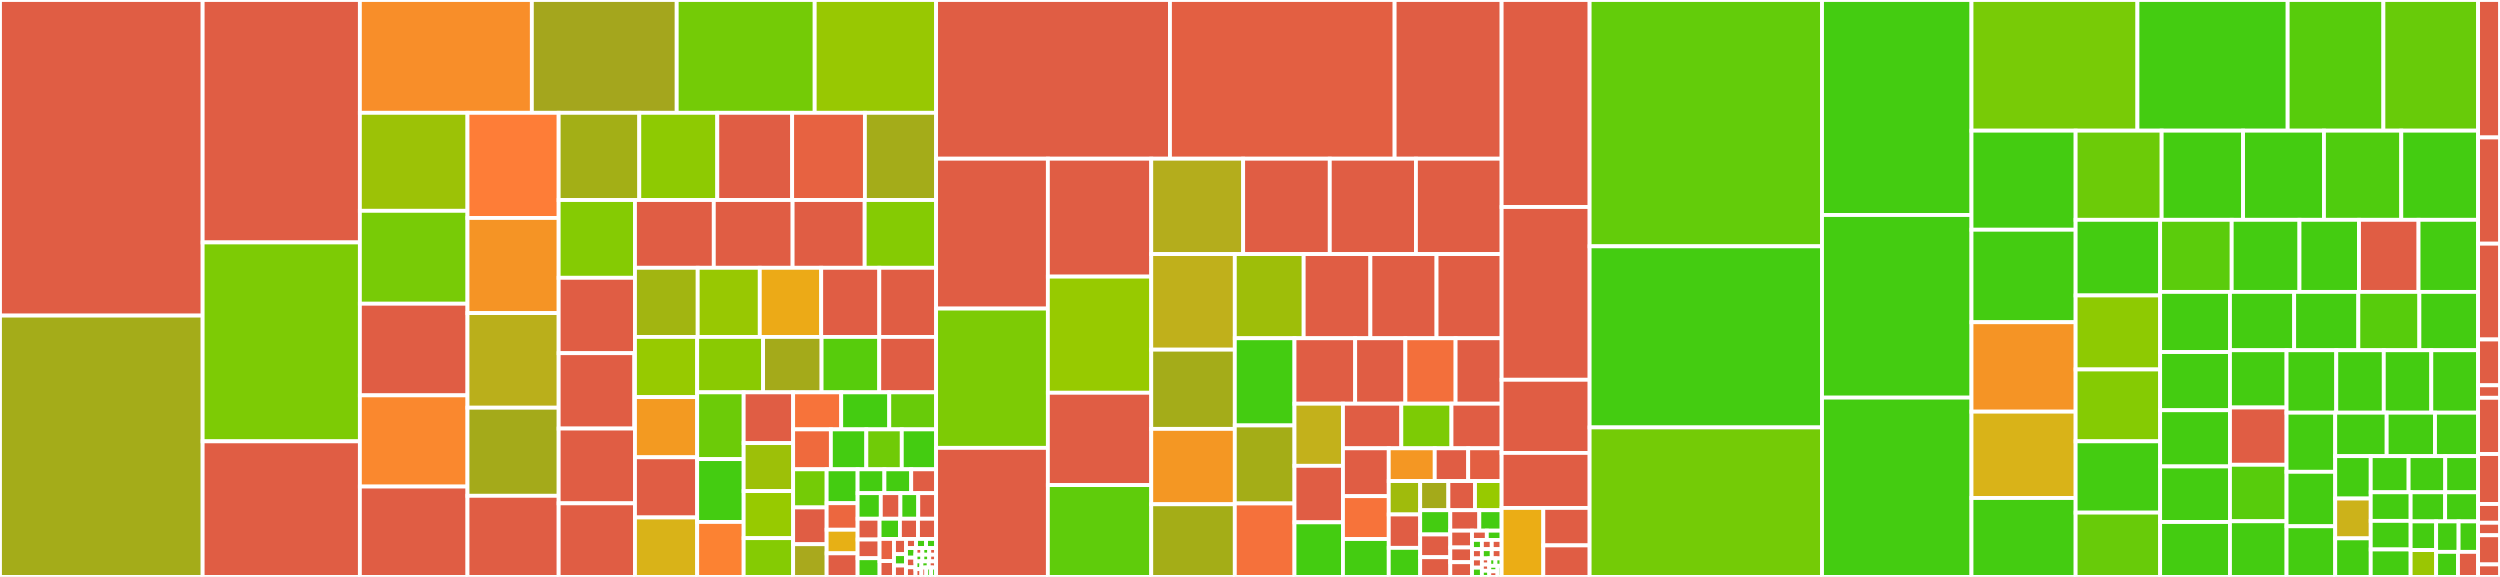 <svg baseProfile="full" width="650" height="150" viewBox="0 0 650 150" version="1.1"
xmlns="http://www.w3.org/2000/svg" xmlns:ev="http://www.w3.org/2001/xml-events"
xmlns:xlink="http://www.w3.org/1999/xlink">

<rect x="0" y="0" width="650" height="150" fill="#333333" stroke="none"/>

<style>rect.s{mask:url(#mask);}</style>
<defs>
  <pattern id="white" width="4" height="4" patternUnits="userSpaceOnUse" patternTransform="rotate(45)">
    <rect width="2" height="2" transform="translate(0,0)" fill="white"></rect>
  </pattern>
  <mask id="mask">
    <rect x="0" y="0" width="100%" height="100%" fill="url(#white)"></rect>
  </mask>
</defs>

<rect x="0" y="0" width="52.689" height="82.058" fill="#e05d44" stroke="white" stroke-width="1" class=" tooltipped" data-content="src/base/QXmppStun.cpp"><title>src/base/QXmppStun.cpp</title></rect>
<rect x="0" y="82.058" width="52.689" height="67.942" fill="#a4ac19" stroke="white" stroke-width="1" class=" tooltipped" data-content="src/base/QXmppJingleData.cpp"><title>src/base/QXmppJingleData.cpp</title></rect>
<rect x="52.689" y="0" width="40.88" height="63.035" fill="#e05d44" stroke="white" stroke-width="1" class=" tooltipped" data-content="src/base/QXmppSasl.cpp"><title>src/base/QXmppSasl.cpp</title></rect>
<rect x="52.689" y="63.035" width="40.88" height="51.711" fill="#7dcb05" stroke="white" stroke-width="1" class=" tooltipped" data-content="src/base/QXmppMessage.cpp"><title>src/base/QXmppMessage.cpp</title></rect>
<rect x="52.689" y="114.746" width="40.88" height="35.254" fill="#e05d44" stroke="white" stroke-width="1" class=" tooltipped" data-content="src/base/QXmppPubSubNodeConfig.cpp"><title>src/base/QXmppPubSubNodeConfig.cpp</title></rect>
<rect x="93.568" y="0" width="44.713" height="29.333" fill="#f88e29" stroke="white" stroke-width="1" class=" tooltipped" data-content="src/base/QXmppVCardIq.cpp"><title>src/base/QXmppVCardIq.cpp</title></rect>
<rect x="138.282" y="0" width="37.665" height="29.333" fill="#a4a61d" stroke="white" stroke-width="1" class=" tooltipped" data-content="src/base/QXmppStanza.cpp"><title>src/base/QXmppStanza.cpp</title></rect>
<rect x="175.946" y="0" width="35.876" height="29.333" fill="#74cb06" stroke="white" stroke-width="1" class=" tooltipped" data-content="src/base/QXmppMixItems.cpp"><title>src/base/QXmppMixItems.cpp</title></rect>
<rect x="211.822" y="0" width="31.562" height="29.333" fill="#98c802" stroke="white" stroke-width="1" class=" tooltipped" data-content="src/base/QXmppDataForm.cpp"><title>src/base/QXmppDataForm.cpp</title></rect>
<rect x="93.568" y="29.333" width="27.979" height="25.479" fill="#9cc206" stroke="white" stroke-width="1" class=" tooltipped" data-content="src/base/QXmppPresence.cpp"><title>src/base/QXmppPresence.cpp</title></rect>
<rect x="93.568" y="54.812" width="27.979" height="24.156" fill="#78cb06" stroke="white" stroke-width="1" class=" tooltipped" data-content="src/base/QXmppMixIq.cpp"><title>src/base/QXmppMixIq.cpp</title></rect>
<rect x="93.568" y="78.967" width="27.979" height="23.825" fill="#e05d44" stroke="white" stroke-width="1" class=" tooltipped" data-content="src/base/QXmppHashing.cpp"><title>src/base/QXmppHashing.cpp</title></rect>
<rect x="93.568" y="102.792" width="27.979" height="23.714" fill="#fa882e" stroke="white" stroke-width="1" class=" tooltipped" data-content="src/base/QXmppPubSubIq.cpp"><title>src/base/QXmppPubSubIq.cpp</title></rect>
<rect x="93.568" y="126.506" width="27.979" height="23.494" fill="#e05d44" stroke="white" stroke-width="1" class=" tooltipped" data-content="src/base/QXmppArchiveIq.cpp"><title>src/base/QXmppArchiveIq.cpp</title></rect>
<rect x="121.547" y="29.333" width="23.708" height="27.336" fill="#fe7d37" stroke="white" stroke-width="1" class=" tooltipped" data-content="src/base/QXmppRpcIq.cpp"><title>src/base/QXmppRpcIq.cpp</title></rect>
<rect x="121.547" y="56.668" width="23.708" height="24.732" fill="#f59425" stroke="white" stroke-width="1" class=" tooltipped" data-content="src/base/QXmppUtils.cpp"><title>src/base/QXmppUtils.cpp</title></rect>
<rect x="121.547" y="81.401" width="23.708" height="24.602" fill="#baaf1b" stroke="white" stroke-width="1" class=" tooltipped" data-content="src/base/QXmppDiscoveryIq.cpp"><title>src/base/QXmppDiscoveryIq.cpp</title></rect>
<rect x="121.547" y="106.003" width="23.708" height="22.91" fill="#a4aa1a" stroke="white" stroke-width="1" class=" tooltipped" data-content="src/base/QXmppUri.cpp"><title>src/base/QXmppUri.cpp</title></rect>
<rect x="121.547" y="128.912" width="23.708" height="21.088" fill="#e05d44" stroke="white" stroke-width="1" class=" tooltipped" data-content="src/base/QXmppStreamManagement.cpp"><title>src/base/QXmppStreamManagement.cpp</title></rect>
<rect x="145.255" y="29.333" width="20.96" height="22.674" fill="#a3af16" stroke="white" stroke-width="1" class=" tooltipped" data-content="src/base/QXmppSocks.cpp"><title>src/base/QXmppSocks.cpp</title></rect>
<rect x="166.215" y="29.333" width="20.279" height="22.674" fill="#8eca02" stroke="white" stroke-width="1" class=" tooltipped" data-content="src/base/QXmppRosterIq.cpp"><title>src/base/QXmppRosterIq.cpp</title></rect>
<rect x="186.494" y="29.333" width="19.463" height="22.674" fill="#e05d44" stroke="white" stroke-width="1" class=" tooltipped" data-content="src/base/QXmppPubSubSubscribeOptions.cpp"><title>src/base/QXmppPubSubSubscribeOptions.cpp</title></rect>
<rect x="205.957" y="29.333" width="18.918" height="22.674" fill="#e76241" stroke="white" stroke-width="1" class=" tooltipped" data-content="src/base/QXmppExternalServiceDiscoveryIq.cpp"><title>src/base/QXmppExternalServiceDiscoveryIq.cpp</title></rect>
<rect x="224.875" y="29.333" width="18.51" height="22.674" fill="#a4ac19" stroke="white" stroke-width="1" class=" tooltipped" data-content="src/base/QXmppPubSubEvent.cpp"><title>src/base/QXmppPubSubEvent.cpp</title></rect>
<rect x="145.255" y="52.007" width="19.84" height="20.221" fill="#85cb03" stroke="white" stroke-width="1" class=" tooltipped" data-content="src/base/QXmppStreamFeatures.cpp"><title>src/base/QXmppStreamFeatures.cpp</title></rect>
<rect x="145.255" y="72.228" width="19.84" height="19.599" fill="#e05d44" stroke="white" stroke-width="1" class=" tooltipped" data-content="src/base/Stream.cpp"><title>src/base/Stream.cpp</title></rect>
<rect x="145.255" y="91.826" width="19.683" height="19.599" fill="#e05d44" stroke="white" stroke-width="1" class=" tooltipped" data-content="src/base/compat/removed_api.cpp"><title>src/base/compat/removed_api.cpp</title></rect>
<rect x="164.937" y="91.826" width="0.157" height="19.599" fill="#4c1" stroke="white" stroke-width="1" class=" tooltipped" data-content="src/base/compat/QXmppStartTlsPacket.h"><title>src/base/compat/QXmppStartTlsPacket.h</title></rect>
<rect x="145.255" y="111.425" width="19.84" height="19.443" fill="#e05d44" stroke="white" stroke-width="1" class=" tooltipped" data-content="src/base/QXmppMucIq.cpp"><title>src/base/QXmppMucIq.cpp</title></rect>
<rect x="145.255" y="130.868" width="19.84" height="19.132" fill="#e05d44" stroke="white" stroke-width="1" class=" tooltipped" data-content="src/base/QXmppPubSubMetadata.cpp"><title>src/base/QXmppPubSubMetadata.cpp</title></rect>
<rect x="165.095" y="52.007" width="20.492" height="17.62" fill="#e05d44" stroke="white" stroke-width="1" class=" tooltipped" data-content="src/base/QXmppElement.cpp"><title>src/base/QXmppElement.cpp</title></rect>
<rect x="185.587" y="52.007" width="20.492" height="17.62" fill="#e05d44" stroke="white" stroke-width="1" class=" tooltipped" data-content="src/base/QXmppFileShare.cpp"><title>src/base/QXmppFileShare.cpp</title></rect>
<rect x="206.079" y="52.007" width="18.741" height="17.62" fill="#e05d44" stroke="white" stroke-width="1" class=" tooltipped" data-content="src/base/QXmppFileMetadata.cpp"><title>src/base/QXmppFileMetadata.cpp</title></rect>
<rect x="224.819" y="52.007" width="18.565" height="17.62" fill="#85cb03" stroke="white" stroke-width="1" class=" tooltipped" data-content="src/base/QXmppRegisterIq.cpp"><title>src/base/QXmppRegisterIq.cpp</title></rect>
<rect x="165.095" y="69.627" width="16.31" height="17.975" fill="#a2b511" stroke="white" stroke-width="1" class=" tooltipped" data-content="src/base/QXmppPubSubSubscription.cpp"><title>src/base/QXmppPubSubSubscription.cpp</title></rect>
<rect x="181.405" y="69.627" width="16.139" height="17.975" fill="#98c802" stroke="white" stroke-width="1" class=" tooltipped" data-content="src/base/QXmppHttpUploadIq.cpp"><title>src/base/QXmppHttpUploadIq.cpp</title></rect>
<rect x="197.544" y="69.627" width="15.967" height="17.975" fill="#ecaa17" stroke="white" stroke-width="1" class=" tooltipped" data-content="src/base/QXmppResultSet.cpp"><title>src/base/QXmppResultSet.cpp</title></rect>
<rect x="213.511" y="69.627" width="15.109" height="17.975" fill="#e05d44" stroke="white" stroke-width="1" class=" tooltipped" data-content="src/base/QXmppLogger.cpp"><title>src/base/QXmppLogger.cpp</title></rect>
<rect x="228.62" y="69.627" width="14.765" height="17.975" fill="#e05d44" stroke="white" stroke-width="1" class=" tooltipped" data-content="src/base/QXmppHash.cpp"><title>src/base/QXmppHash.cpp</title></rect>
<rect x="165.095" y="87.601" width="16.172" height="15.647" fill="#97ca00" stroke="white" stroke-width="1" class=" tooltipped" data-content="src/base/QXmppUserTuneItem.cpp"><title>src/base/QXmppUserTuneItem.cpp</title></rect>
<rect x="165.095" y="103.249" width="16.172" height="15.647" fill="#f39a21" stroke="white" stroke-width="1" class=" tooltipped" data-content="src/base/QXmppEncryptedFileSource.cpp"><title>src/base/QXmppEncryptedFileSource.cpp</title></rect>
<rect x="165.095" y="118.896" width="16.172" height="15.647" fill="#e05d44" stroke="white" stroke-width="1" class=" tooltipped" data-content="src/base/QXmppMamIq.cpp"><title>src/base/QXmppMamIq.cpp</title></rect>
<rect x="165.095" y="134.543" width="16.172" height="15.457" fill="#d9b318" stroke="white" stroke-width="1" class=" tooltipped" data-content="src/base/QXmppByteStreamIq.cpp"><title>src/base/QXmppByteStreamIq.cpp</title></rect>
<rect x="181.267" y="87.601" width="17.136" height="14.407" fill="#8aca02" stroke="white" stroke-width="1" class=" tooltipped" data-content="src/base/QXmppTrustMessages.cpp"><title>src/base/QXmppTrustMessages.cpp</title></rect>
<rect x="198.403" y="87.601" width="15.208" height="14.407" fill="#a4aa1a" stroke="white" stroke-width="1" class=" tooltipped" data-content="src/base/QXmppGeolocItem.cpp"><title>src/base/QXmppGeolocItem.cpp</title></rect>
<rect x="213.611" y="87.601" width="14.994" height="14.407" fill="#57cc0c" stroke="white" stroke-width="1" class=" tooltipped" data-content="src/base/QXmppBitsOfBinaryContentId.cpp"><title>src/base/QXmppBitsOfBinaryContentId.cpp</title></rect>
<rect x="228.605" y="87.601" width="14.78" height="14.407" fill="#e05d44" stroke="white" stroke-width="1" class=" tooltipped" data-content="src/base/QXmppBookmarkSet.cpp"><title>src/base/QXmppBookmarkSet.cpp</title></rect>
<rect x="181.267" y="102.009" width="12.089" height="17.359" fill="#6ccb08" stroke="white" stroke-width="1" class=" tooltipped" data-content="src/base/QXmppBitsOfBinaryData.cpp"><title>src/base/QXmppBitsOfBinaryData.cpp</title></rect>
<rect x="181.267" y="119.367" width="12.089" height="16.337" fill="#4c1" stroke="white" stroke-width="1" class=" tooltipped" data-content="src/base/QXmppIbbIq.cpp"><title>src/base/QXmppIbbIq.cpp</title></rect>
<rect x="181.267" y="135.705" width="12.089" height="14.295" fill="#fc8232" stroke="white" stroke-width="1" class=" tooltipped" data-content="src/base/QXmppPubSubSubAuthorization.cpp"><title>src/base/QXmppPubSubSubAuthorization.cpp</title></rect>
<rect x="193.356" y="102.009" width="12.861" height="13.198" fill="#e05d44" stroke="white" stroke-width="1" class=" tooltipped" data-content="src/base/QXmppThumbnail.cpp"><title>src/base/QXmppThumbnail.cpp</title></rect>
<rect x="193.356" y="115.206" width="12.861" height="12.478" fill="#9dc008" stroke="white" stroke-width="1" class=" tooltipped" data-content="src/base/QXmppPushEnableIq.cpp"><title>src/base/QXmppPushEnableIq.cpp</title></rect>
<rect x="193.356" y="127.684" width="12.861" height="12.238" fill="#97ca00" stroke="white" stroke-width="1" class=" tooltipped" data-content="src/base/QXmppStreamInitiationIq.cpp"><title>src/base/QXmppStreamInitiationIq.cpp</title></rect>
<rect x="193.356" y="139.922" width="12.861" height="10.078" fill="#85cb03" stroke="white" stroke-width="1" class=" tooltipped" data-content="src/base/QXmppPubSubAffiliation.cpp"><title>src/base/QXmppPubSubAffiliation.cpp</title></rect>
<rect x="206.217" y="102.009" width="12.496" height="9.631" fill="#f7733a" stroke="white" stroke-width="1" class=" tooltipped" data-content="src/base/QXmppNonSASLAuth.cpp"><title>src/base/QXmppNonSASLAuth.cpp</title></rect>
<rect x="218.713" y="102.009" width="12.496" height="9.631" fill="#4c1" stroke="white" stroke-width="1" class=" tooltipped" data-content="src/base/QXmppMixInvitation.cpp"><title>src/base/QXmppMixInvitation.cpp</title></rect>
<rect x="231.209" y="102.009" width="12.176" height="9.631" fill="#68cb09" stroke="white" stroke-width="1" class=" tooltipped" data-content="src/base/QXmppIq.cpp"><title>src/base/QXmppIq.cpp</title></rect>
<rect x="206.217" y="111.64" width="9.812" height="10.379" fill="#ef6a3d" stroke="white" stroke-width="1" class=" tooltipped" data-content="src/base/QXmppDataFormBase.cpp"><title>src/base/QXmppDataFormBase.cpp</title></rect>
<rect x="216.029" y="111.64" width="9.218" height="10.379" fill="#4c1" stroke="white" stroke-width="1" class=" tooltipped" data-content="src/base/QXmppVersionIq.cpp"><title>src/base/QXmppVersionIq.cpp</title></rect>
<rect x="225.247" y="111.64" width="9.218" height="10.379" fill="#70cb07" stroke="white" stroke-width="1" class=" tooltipped" data-content="src/base/QXmppPubSubBaseItem.cpp"><title>src/base/QXmppPubSubBaseItem.cpp</title></rect>
<rect x="234.465" y="111.64" width="8.92" height="10.379" fill="#4c1" stroke="white" stroke-width="1" class=" tooltipped" data-content="src/base/QXmppTask.cpp"><title>src/base/QXmppTask.cpp</title></rect>
<rect x="206.217" y="122.019" width="8.713" height="9.917" fill="#74cb06" stroke="white" stroke-width="1" class=" tooltipped" data-content="src/base/QXmppMessageReaction.cpp"><title>src/base/QXmppMessageReaction.cpp</title></rect>
<rect x="206.217" y="131.936" width="8.713" height="9.563" fill="#e05d44" stroke="white" stroke-width="1" class=" tooltipped" data-content="src/base/QXmppBindIq.cpp"><title>src/base/QXmppBindIq.cpp</title></rect>
<rect x="206.217" y="141.499" width="8.713" height="8.501" fill="#a9a91d" stroke="white" stroke-width="1" class=" tooltipped" data-content="src/base/QXmppOutOfBandUrl.cpp"><title>src/base/QXmppOutOfBandUrl.cpp</title></rect>
<rect x="214.93" y="122.019" width="8.051" height="8.816" fill="#4c1" stroke="white" stroke-width="1" class=" tooltipped" data-content="src/base/QXmppEntityTimeIq.cpp"><title>src/base/QXmppEntityTimeIq.cpp</title></rect>
<rect x="214.93" y="130.835" width="8.051" height="6.899" fill="#ec673f" stroke="white" stroke-width="1" class=" tooltipped" data-content="src/base/QXmppHttpFileSource.cpp"><title>src/base/QXmppHttpFileSource.cpp</title></rect>
<rect x="214.93" y="137.734" width="8.051" height="6.133" fill="#e7b015" stroke="white" stroke-width="1" class=" tooltipped" data-content="src/base/QXmppPubSubEvent.h"><title>src/base/QXmppPubSubEvent.h</title></rect>
<rect x="214.93" y="143.867" width="8.051" height="6.133" fill="#e05d44" stroke="white" stroke-width="1" class=" tooltipped" data-content="src/base/QXmppError.cpp"><title>src/base/QXmppError.cpp</title></rect>
<rect x="222.981" y="122.019" width="6.967" height="6.201" fill="#4c1" stroke="white" stroke-width="1" class=" tooltipped" data-content="src/base/QXmppPacket.cpp"><title>src/base/QXmppPacket.cpp</title></rect>
<rect x="229.948" y="122.019" width="6.967" height="6.201" fill="#4c1" stroke="white" stroke-width="1" class=" tooltipped" data-content="src/base/QXmppPubSubIq_p.h"><title>src/base/QXmppPubSubIq_p.h</title></rect>
<rect x="236.915" y="122.019" width="6.469" height="6.201" fill="#e05d44" stroke="white" stroke-width="1" class=" tooltipped" data-content="src/base/QXmppDataFormBase.h"><title>src/base/QXmppDataFormBase.h</title></rect>
<rect x="222.981" y="128.22" width="6.028" height="6.655" fill="#4c1" stroke="white" stroke-width="1" class=" tooltipped" data-content="src/base/QXmppColorGeneration.cpp"><title>src/base/QXmppColorGeneration.cpp</title></rect>
<rect x="229.01" y="128.22" width="5.101" height="6.655" fill="#e05d44" stroke="white" stroke-width="1" class=" tooltipped" data-content="src/base/QXmppUtils_p.h"><title>src/base/QXmppUtils_p.h</title></rect>
<rect x="234.11" y="128.22" width="4.637" height="6.655" fill="#4c1" stroke="white" stroke-width="1" class=" tooltipped" data-content="src/base/QXmppBitsOfBinaryIq.cpp"><title>src/base/QXmppBitsOfBinaryIq.cpp</title></rect>
<rect x="238.748" y="128.22" width="4.637" height="6.655" fill="#e05d44" stroke="white" stroke-width="1" class=" tooltipped" data-content="src/base/QXmppSasl_p.h"><title>src/base/QXmppSasl_p.h</title></rect>
<rect x="222.981" y="134.875" width="5.713" height="5.402" fill="#e05d44" stroke="white" stroke-width="1" class=" tooltipped" data-content="src/base/QXmppLogger.h"><title>src/base/QXmppLogger.h</title></rect>
<rect x="222.981" y="140.277" width="5.713" height="4.862" fill="#e05d44" stroke="white" stroke-width="1" class=" tooltipped" data-content="src/base/QXmppFutureUtils_p.h"><title>src/base/QXmppFutureUtils_p.h</title></rect>
<rect x="222.981" y="145.138" width="5.713" height="4.862" fill="#4c1" stroke="white" stroke-width="1" class=" tooltipped" data-content="src/base/QXmppPromise.h"><title>src/base/QXmppPromise.h</title></rect>
<rect x="228.694" y="134.875" width="5.289" height="5.252" fill="#4c1" stroke="white" stroke-width="1" class=" tooltipped" data-content="src/base/QXmppGlobal.cpp"><title>src/base/QXmppGlobal.cpp</title></rect>
<rect x="233.983" y="134.875" width="4.701" height="5.252" fill="#e05d44" stroke="white" stroke-width="1" class=" tooltipped" data-content="src/base/QXmppPingIq.cpp"><title>src/base/QXmppPingIq.cpp</title></rect>
<rect x="238.684" y="134.875" width="4.701" height="5.252" fill="#e05d44" stroke="white" stroke-width="1" class=" tooltipped" data-content="src/base/StringLiterals.h"><title>src/base/StringLiterals.h</title></rect>
<rect x="228.694" y="140.127" width="3.751" height="5.759" fill="#e76241" stroke="white" stroke-width="1" class=" tooltipped" data-content="src/base/QXmppPubSubBaseItem.h"><title>src/base/QXmppPubSubBaseItem.h</title></rect>
<rect x="228.694" y="145.886" width="3.751" height="4.114" fill="#e05d44" stroke="white" stroke-width="1" class=" tooltipped" data-content="src/base/Algorithms.h"><title>src/base/Algorithms.h</title></rect>
<rect x="232.445" y="140.127" width="3.126" height="3.949" fill="#e05d44" stroke="white" stroke-width="1" class=" tooltipped" data-content="src/base/QXmppHashing_p.h"><title>src/base/QXmppHashing_p.h</title></rect>
<rect x="232.445" y="144.076" width="3.126" height="2.962" fill="#4c1" stroke="white" stroke-width="1" class=" tooltipped" data-content="src/base/QXmppJingleData.h"><title>src/base/QXmppJingleData.h</title></rect>
<rect x="232.445" y="147.038" width="3.126" height="2.962" fill="#e05d44" stroke="white" stroke-width="1" class=" tooltipped" data-content="src/base/QXmppNonza.h"><title>src/base/QXmppNonza.h</title></rect>
<rect x="235.571" y="140.127" width="2.605" height="2.37" fill="#e05d44" stroke="white" stroke-width="1" class=" tooltipped" data-content="src/base/QXmppGlobal.h"><title>src/base/QXmppGlobal.h</title></rect>
<rect x="238.175" y="140.127" width="2.605" height="2.37" fill="#4c1" stroke="white" stroke-width="1" class=" tooltipped" data-content="src/base/QXmppPubSubSubscription.h"><title>src/base/QXmppPubSubSubscription.h</title></rect>
<rect x="240.78" y="140.127" width="2.605" height="2.37" fill="#4c1" stroke="white" stroke-width="1" class=" tooltipped" data-content="src/base/QXmppStanza.h"><title>src/base/QXmppStanza.h</title></rect>
<rect x="235.571" y="142.496" width="2.468" height="2.501" fill="#4c1" stroke="white" stroke-width="1" class=" tooltipped" data-content="src/base/QXmppTask.h"><title>src/base/QXmppTask.h</title></rect>
<rect x="235.571" y="144.998" width="2.468" height="2.501" fill="#e05d44" stroke="white" stroke-width="1" class=" tooltipped" data-content="src/base/QXmppError.h"><title>src/base/QXmppError.h</title></rect>
<rect x="235.571" y="147.499" width="2.468" height="2.501" fill="#e05d44" stroke="white" stroke-width="1" class=" tooltipped" data-content="src/base/QXmppUri.h"><title>src/base/QXmppUri.h</title></rect>
<rect x="238.038" y="142.496" width="1.782" height="1.732" fill="#e05d44" stroke="white" stroke-width="1" class=" tooltipped" data-content="src/base/QXmppMixParticipantItem.h"><title>src/base/QXmppMixParticipantItem.h</title></rect>
<rect x="239.82" y="142.496" width="1.782" height="1.732" fill="#4c1" stroke="white" stroke-width="1" class=" tooltipped" data-content="src/base/QXmppGeolocItem.h"><title>src/base/QXmppGeolocItem.h</title></rect>
<rect x="241.603" y="142.496" width="1.782" height="1.732" fill="#e05d44" stroke="white" stroke-width="1" class=" tooltipped" data-content="src/base/QXmppRpcIq.h"><title>src/base/QXmppRpcIq.h</title></rect>
<rect x="238.038" y="144.228" width="1.782" height="1.732" fill="#4c1" stroke="white" stroke-width="1" class=" tooltipped" data-content="src/base/QXmppMixIq.h"><title>src/base/QXmppMixIq.h</title></rect>
<rect x="239.82" y="144.228" width="1.782" height="1.732" fill="#4c1" stroke="white" stroke-width="1" class=" tooltipped" data-content="src/base/QXmppPubSubAffiliation.h"><title>src/base/QXmppPubSubAffiliation.h</title></rect>
<rect x="241.603" y="144.228" width="1.782" height="1.732" fill="#e05d44" stroke="white" stroke-width="1" class=" tooltipped" data-content="src/base/QXmppMixConfigItem.h"><title>src/base/QXmppMixConfigItem.h</title></rect>
<rect x="238.038" y="145.96" width="1.528" height="2.02" fill="#4c1" stroke="white" stroke-width="1" class=" tooltipped" data-content="src/base/QXmppUserTuneItem.h"><title>src/base/QXmppUserTuneItem.h</title></rect>
<rect x="238.038" y="147.98" width="1.528" height="2.02" fill="#e05d44" stroke="white" stroke-width="1" class=" tooltipped" data-content="src/base/QXmppBookmarkSet.h"><title>src/base/QXmppBookmarkSet.h</title></rect>
<rect x="239.566" y="145.96" width="1.909" height="1.616" fill="#4c1" stroke="white" stroke-width="1" class=" tooltipped" data-content="src/base/QXmppPubSubSubscribeOptions.h"><title>src/base/QXmppPubSubSubscribeOptions.h</title></rect>
<rect x="241.475" y="145.96" width="1.909" height="1.616" fill="#e05d44" stroke="white" stroke-width="1" class=" tooltipped" data-content="src/base/QXmppDataForm.h"><title>src/base/QXmppDataForm.h</title></rect>
<rect x="239.566" y="147.576" width="1.273" height="2.424" fill="#e05d44" stroke="white" stroke-width="1" class=" tooltipped" data-content="src/base/QXmppMixInfoItem.h"><title>src/base/QXmppMixInfoItem.h</title></rect>
<rect x="240.839" y="147.576" width="1.273" height="2.424" fill="#4c1" stroke="white" stroke-width="1" class=" tooltipped" data-content="src/base/QXmppIq.h"><title>src/base/QXmppIq.h</title></rect>
<rect x="242.112" y="147.576" width="1.273" height="2.424" fill="#4c1" stroke="white" stroke-width="1" class=" tooltipped" data-content="src/base/QXmppStun.h"><title>src/base/QXmppStun.h</title></rect>
<rect x="243.385" y="0" width="60.805" height="41.262" fill="#e05d44" stroke="white" stroke-width="1" class=" tooltipped" data-content="src/client/QXmppOutgoingClient.cpp"><title>src/client/QXmppOutgoingClient.cpp</title></rect>
<rect x="304.19" y="0" width="58.412" height="41.262" fill="#e35f42" stroke="white" stroke-width="1" class=" tooltipped" data-content="src/client/QXmppTransferManager.cpp"><title>src/client/QXmppTransferManager.cpp</title></rect>
<rect x="362.602" y="0" width="27.822" height="41.262" fill="#e05d44" stroke="white" stroke-width="1" class=" tooltipped" data-content="src/client/QXmppClient.cpp"><title>src/client/QXmppClient.cpp</title></rect>
<rect x="243.385" y="41.262" width="29.062" height="38.972" fill="#e05d44" stroke="white" stroke-width="1" class=" tooltipped" data-content="src/client/QXmppCall.cpp"><title>src/client/QXmppCall.cpp</title></rect>
<rect x="243.385" y="80.234" width="29.062" height="36.211" fill="#7dcb05" stroke="white" stroke-width="1" class=" tooltipped" data-content="src/client/QXmppMixManager.cpp"><title>src/client/QXmppMixManager.cpp</title></rect>
<rect x="243.385" y="116.444" width="29.062" height="33.556" fill="#e05d44" stroke="white" stroke-width="1" class=" tooltipped" data-content="src/client/QXmppMucManager.cpp"><title>src/client/QXmppMucManager.cpp</title></rect>
<rect x="272.446" y="41.262" width="26.876" height="30.658" fill="#e05d44" stroke="white" stroke-width="1" class=" tooltipped" data-content="src/client/QXmppRosterManager.cpp"><title>src/client/QXmppRosterManager.cpp</title></rect>
<rect x="272.446" y="71.92" width="26.876" height="30.199" fill="#97ca00" stroke="white" stroke-width="1" class=" tooltipped" data-content="src/client/QXmppPubSubManager.cpp"><title>src/client/QXmppPubSubManager.cpp</title></rect>
<rect x="272.446" y="102.119" width="26.876" height="23.998" fill="#e05d44" stroke="white" stroke-width="1" class=" tooltipped" data-content="src/client/QXmppFileSharingManager.cpp"><title>src/client/QXmppFileSharingManager.cpp</title></rect>
<rect x="272.446" y="126.117" width="26.876" height="23.883" fill="#5fcc0b" stroke="white" stroke-width="1" class=" tooltipped" data-content="src/client/QXmppAtmManager.cpp"><title>src/client/QXmppAtmManager.cpp</title></rect>
<rect x="299.323" y="41.262" width="23.895" height="24.796" fill="#b4ad1c" stroke="white" stroke-width="1" class=" tooltipped" data-content="src/client/QXmppJingleMessageInitiationManager.cpp"><title>src/client/QXmppJingleMessageInitiationManager.cpp</title></rect>
<rect x="323.218" y="41.262" width="22.526" height="24.796" fill="#e05d44" stroke="white" stroke-width="1" class=" tooltipped" data-content="src/client/QXmppSaslManager.cpp"><title>src/client/QXmppSaslManager.cpp</title></rect>
<rect x="345.744" y="41.262" width="22.402" height="24.796" fill="#e05d44" stroke="white" stroke-width="1" class=" tooltipped" data-content="src/client/QXmppCallStream.cpp"><title>src/client/QXmppCallStream.cpp</title></rect>
<rect x="368.146" y="41.262" width="22.277" height="24.796" fill="#e05d44" stroke="white" stroke-width="1" class=" tooltipped" data-content="src/client/QXmppConfiguration.cpp"><title>src/client/QXmppConfiguration.cpp</title></rect>
<rect x="299.323" y="66.058" width="21.728" height="24.856" fill="#c0b01b" stroke="white" stroke-width="1" class=" tooltipped" data-content="src/client/QXmppBlockingManager.cpp"><title>src/client/QXmppBlockingManager.cpp</title></rect>
<rect x="299.323" y="90.914" width="21.728" height="20.595" fill="#a4ac19" stroke="white" stroke-width="1" class=" tooltipped" data-content="src/client/QXmppRegistrationManager.cpp"><title>src/client/QXmppRegistrationManager.cpp</title></rect>
<rect x="299.323" y="111.509" width="21.728" height="19.601" fill="#f49723" stroke="white" stroke-width="1" class=" tooltipped" data-content="src/client/QXmppMamManager.cpp"><title>src/client/QXmppMamManager.cpp</title></rect>
<rect x="299.323" y="131.11" width="21.728" height="18.89" fill="#a4ad17" stroke="white" stroke-width="1" class=" tooltipped" data-content="src/client/QXmppCallInviteManager.cpp"><title>src/client/QXmppCallInviteManager.cpp</title></rect>
<rect x="321.05" y="66.058" width="17.907" height="21.886" fill="#9ebe09" stroke="white" stroke-width="1" class=" tooltipped" data-content="src/client/QXmppAccountMigrationManager.cpp"><title>src/client/QXmppAccountMigrationManager.cpp</title></rect>
<rect x="338.958" y="66.058" width="17.343" height="21.886" fill="#e05d44" stroke="white" stroke-width="1" class=" tooltipped" data-content="src/client/QXmppCallManager.cpp"><title>src/client/QXmppCallManager.cpp</title></rect>
<rect x="356.301" y="66.058" width="17.202" height="21.886" fill="#e05d44" stroke="white" stroke-width="1" class=" tooltipped" data-content="src/client/QXmppHttpUploadManager.cpp"><title>src/client/QXmppHttpUploadManager.cpp</title></rect>
<rect x="373.503" y="66.058" width="16.92" height="21.886" fill="#e05d44" stroke="white" stroke-width="1" class=" tooltipped" data-content="src/client/QXmppDiscoveryManager.cpp"><title>src/client/QXmppDiscoveryManager.cpp</title></rect>
<rect x="321.05" y="87.945" width="15.516" height="22.674" fill="#4c1" stroke="white" stroke-width="1" class=" tooltipped" data-content="src/client/QXmppTrustMemoryStorage.cpp"><title>src/client/QXmppTrustMemoryStorage.cpp</title></rect>
<rect x="321.05" y="110.619" width="15.516" height="20.287" fill="#a4ad17" stroke="white" stroke-width="1" class=" tooltipped" data-content="src/client/QXmppUploadRequestManager.cpp"><title>src/client/QXmppUploadRequestManager.cpp</title></rect>
<rect x="321.05" y="130.906" width="15.516" height="19.094" fill="#f5713b" stroke="white" stroke-width="1" class=" tooltipped" data-content="src/client/QXmppMovedManager.cpp"><title>src/client/QXmppMovedManager.cpp</title></rect>
<rect x="336.566" y="87.945" width="15.777" height="17.018" fill="#e05d44" stroke="white" stroke-width="1" class=" tooltipped" data-content="src/client/QXmppRpcManager.cpp"><title>src/client/QXmppRpcManager.cpp</title></rect>
<rect x="352.343" y="87.945" width="13.056" height="17.018" fill="#e05d44" stroke="white" stroke-width="1" class=" tooltipped" data-content="src/client/QXmppHttpFileSharingProvider.cpp"><title>src/client/QXmppHttpFileSharingProvider.cpp</title></rect>
<rect x="365.399" y="87.945" width="13.056" height="17.018" fill="#f36f3b" stroke="white" stroke-width="1" class=" tooltipped" data-content="src/client/QXmppVCardManager.cpp"><title>src/client/QXmppVCardManager.cpp</title></rect>
<rect x="378.455" y="87.945" width="11.968" height="17.018" fill="#e05d44" stroke="white" stroke-width="1" class=" tooltipped" data-content="src/client/QXmppBookmarkManager.cpp"><title>src/client/QXmppBookmarkManager.cpp</title></rect>
<rect x="336.566" y="104.963" width="12.608" height="16.155" fill="#c3b11b" stroke="white" stroke-width="1" class=" tooltipped" data-content="src/client/QXmppAttentionManager.cpp"><title>src/client/QXmppAttentionManager.cpp</title></rect>
<rect x="336.566" y="121.117" width="12.608" height="14.686" fill="#e05d44" stroke="white" stroke-width="1" class=" tooltipped" data-content="src/client/QXmppInvokable.cpp"><title>src/client/QXmppInvokable.cpp</title></rect>
<rect x="336.566" y="135.803" width="12.608" height="14.197" fill="#4c1" stroke="white" stroke-width="1" class=" tooltipped" data-content="src/client/QXmppAtmTrustMemoryStorage.cpp"><title>src/client/QXmppAtmTrustMemoryStorage.cpp</title></rect>
<rect x="349.174" y="104.963" width="15.169" height="11.596" fill="#e05d44" stroke="white" stroke-width="1" class=" tooltipped" data-content="src/client/QXmppCarbonManagerV2.cpp"><title>src/client/QXmppCarbonManagerV2.cpp</title></rect>
<rect x="364.343" y="104.963" width="13.04" height="11.596" fill="#7dcb05" stroke="white" stroke-width="1" class=" tooltipped" data-content="src/client/QXmppVersionManager.cpp"><title>src/client/QXmppVersionManager.cpp</title></rect>
<rect x="377.384" y="104.963" width="13.04" height="11.596" fill="#e05d44" stroke="white" stroke-width="1" class=" tooltipped" data-content="src/client/QXmppTrustManager.cpp"><title>src/client/QXmppTrustManager.cpp</title></rect>
<rect x="349.174" y="116.559" width="11.904" height="12.443" fill="#e05d44" stroke="white" stroke-width="1" class=" tooltipped" data-content="src/client/QXmppArchiveManager.cpp"><title>src/client/QXmppArchiveManager.cpp</title></rect>
<rect x="349.174" y="129.002" width="11.904" height="11.147" fill="#f7733a" stroke="white" stroke-width="1" class=" tooltipped" data-content="src/client/QXmppCarbonManager.cpp"><title>src/client/QXmppCarbonManager.cpp</title></rect>
<rect x="349.174" y="140.149" width="11.904" height="9.851" fill="#4c1" stroke="white" stroke-width="1" class=" tooltipped" data-content="src/client/QXmppSceEnvelope_p.h"><title>src/client/QXmppSceEnvelope_p.h</title></rect>
<rect x="361.078" y="116.559" width="11.956" height="8.518" fill="#f49723" stroke="white" stroke-width="1" class=" tooltipped" data-content="src/client/QXmppEntityTimeManager.cpp"><title>src/client/QXmppEntityTimeManager.cpp</title></rect>
<rect x="373.034" y="116.559" width="8.695" height="8.518" fill="#e05d44" stroke="white" stroke-width="1" class=" tooltipped" data-content="src/client/QXmppRemoteMethod.cpp"><title>src/client/QXmppRemoteMethod.cpp</title></rect>
<rect x="381.729" y="116.559" width="8.695" height="8.518" fill="#e35f42" stroke="white" stroke-width="1" class=" tooltipped" data-content="src/client/QXmppAccountMigrationManager.h"><title>src/client/QXmppAccountMigrationManager.h</title></rect>
<rect x="361.078" y="125.077" width="8.172" height="8.685" fill="#a0bb0c" stroke="white" stroke-width="1" class=" tooltipped" data-content="src/client/QXmppClientExtension.cpp"><title>src/client/QXmppClientExtension.cpp</title></rect>
<rect x="361.078" y="133.762" width="8.172" height="8.685" fill="#e05d44" stroke="white" stroke-width="1" class=" tooltipped" data-content="src/client/QXmppPep_p.h"><title>src/client/QXmppPep_p.h</title></rect>
<rect x="361.078" y="142.447" width="8.172" height="7.553" fill="#4c1" stroke="white" stroke-width="1" class=" tooltipped" data-content="src/client/QXmppIqHandling.h"><title>src/client/QXmppIqHandling.h</title></rect>
<rect x="369.25" y="125.077" width="7.329" height="7.579" fill="#a4aa1a" stroke="white" stroke-width="1" class=" tooltipped" data-content="src/client/QXmppMessageReceiptManager.cpp"><title>src/client/QXmppMessageReceiptManager.cpp</title></rect>
<rect x="376.58" y="125.077" width="6.922" height="7.579" fill="#e05d44" stroke="white" stroke-width="1" class=" tooltipped" data-content="src/client/QXmppSendStanzaParams.cpp"><title>src/client/QXmppSendStanzaParams.cpp</title></rect>
<rect x="383.502" y="125.077" width="6.922" height="7.579" fill="#97ca00" stroke="white" stroke-width="1" class=" tooltipped" data-content="src/client/QXmppPubSubManager.h"><title>src/client/QXmppPubSubManager.h</title></rect>
<rect x="369.25" y="132.656" width="7.829" height="6.307" fill="#4c1" stroke="white" stroke-width="1" class=" tooltipped" data-content="src/client/QXmppIqHandling.cpp"><title>src/client/QXmppIqHandling.cpp</title></rect>
<rect x="369.25" y="138.963" width="7.829" height="5.913" fill="#e05d44" stroke="white" stroke-width="1" class=" tooltipped" data-content="src/client/QXmppCall_p.h"><title>src/client/QXmppCall_p.h</title></rect>
<rect x="369.25" y="144.876" width="7.829" height="5.124" fill="#e05d44" stroke="white" stroke-width="1" class=" tooltipped" data-content="src/client/QXmppUserTuneManager.cpp"><title>src/client/QXmppUserTuneManager.cpp</title></rect>
<rect x="377.079" y="132.656" width="7.543" height="5.319" fill="#e05d44" stroke="white" stroke-width="1" class=" tooltipped" data-content="src/client/QXmppUserLocationManager.cpp"><title>src/client/QXmppUserLocationManager.cpp</title></rect>
<rect x="384.622" y="132.656" width="5.802" height="5.319" fill="#4c1" stroke="white" stroke-width="1" class=" tooltipped" data-content="src/client/QXmppExternalServiceDiscoveryManager.cpp"><title>src/client/QXmppExternalServiceDiscoveryManager.cpp</title></rect>
<rect x="377.079" y="137.975" width="5.646" height="4.373" fill="#e05d44" stroke="white" stroke-width="1" class=" tooltipped" data-content="src/client/compat/removed_api.cpp"><title>src/client/compat/removed_api.cpp</title></rect>
<rect x="377.079" y="142.347" width="5.646" height="3.826" fill="#e05d44" stroke="white" stroke-width="1" class=" tooltipped" data-content="src/client/QXmppOutgoingClient_p.h"><title>src/client/QXmppOutgoingClient_p.h</title></rect>
<rect x="377.079" y="146.174" width="5.646" height="3.826" fill="#e05d44" stroke="white" stroke-width="1" class=" tooltipped" data-content="src/client/QXmppClient.h"><title>src/client/QXmppClient.h</title></rect>
<rect x="382.725" y="137.975" width="3.849" height="2.405" fill="#e05d44" stroke="white" stroke-width="1" class=" tooltipped" data-content="src/client/QXmppFileSharingProvider.h"><title>src/client/QXmppFileSharingProvider.h</title></rect>
<rect x="386.574" y="137.975" width="3.849" height="2.405" fill="#4c1" stroke="white" stroke-width="1" class=" tooltipped" data-content="src/client/QXmppMixManager.h"><title>src/client/QXmppMixManager.h</title></rect>
<rect x="382.725" y="140.38" width="2.566" height="2.405" fill="#4c1" stroke="white" stroke-width="1" class=" tooltipped" data-content="src/client/QXmppCallInviteManager.h"><title>src/client/QXmppCallInviteManager.h</title></rect>
<rect x="385.291" y="140.38" width="2.566" height="2.405" fill="#e05d44" stroke="white" stroke-width="1" class=" tooltipped" data-content="src/client/QXmppFileSharingManager.h"><title>src/client/QXmppFileSharingManager.h</title></rect>
<rect x="387.858" y="140.38" width="2.566" height="2.405" fill="#e05d44" stroke="white" stroke-width="1" class=" tooltipped" data-content="src/client/QXmppCall.h"><title>src/client/QXmppCall.h</title></rect>
<rect x="382.725" y="142.785" width="2.566" height="2.405" fill="#e05d44" stroke="white" stroke-width="1" class=" tooltipped" data-content="src/client/QXmppTrustLevel.h"><title>src/client/QXmppTrustLevel.h</title></rect>
<rect x="382.725" y="145.19" width="2.566" height="2.405" fill="#e05d44" stroke="white" stroke-width="1" class=" tooltipped" data-content="src/client/QXmppTransferManager.h"><title>src/client/QXmppTransferManager.h</title></rect>
<rect x="382.725" y="147.595" width="2.566" height="2.405" fill="#4c1" stroke="white" stroke-width="1" class=" tooltipped" data-content="src/client/QXmppAtmManager.h"><title>src/client/QXmppAtmManager.h</title></rect>
<rect x="385.291" y="142.785" width="2.566" height="2.405" fill="#4c1" stroke="white" stroke-width="1" class=" tooltipped" data-content="src/client/QXmppTrustManager.h"><title>src/client/QXmppTrustManager.h</title></rect>
<rect x="387.858" y="142.785" width="2.566" height="2.405" fill="#e05d44" stroke="white" stroke-width="1" class=" tooltipped" data-content="src/client/QXmppOutgoingClient.h"><title>src/client/QXmppOutgoingClient.h</title></rect>
<rect x="385.291" y="145.19" width="1.925" height="1.603" fill="#e05d44" stroke="white" stroke-width="1" class=" tooltipped" data-content="src/client/QXmppMucManager.h"><title>src/client/QXmppMucManager.h</title></rect>
<rect x="385.291" y="146.793" width="1.925" height="1.603" fill="#e05d44" stroke="white" stroke-width="1" class=" tooltipped" data-content="src/client/QXmppAuthenticationError.h"><title>src/client/QXmppAuthenticationError.h</title></rect>
<rect x="385.291" y="148.397" width="1.925" height="1.603" fill="#4c1" stroke="white" stroke-width="1" class=" tooltipped" data-content="src/client/QXmppAtmTrustStorage.h"><title>src/client/QXmppAtmTrustStorage.h</title></rect>
<rect x="387.216" y="145.19" width="1.604" height="1.924" fill="#4c1" stroke="white" stroke-width="1" class=" tooltipped" data-content="src/client/QXmppSaslManager_p.h"><title>src/client/QXmppSaslManager_p.h</title></rect>
<rect x="388.82" y="145.19" width="1.604" height="1.924" fill="#4c1" stroke="white" stroke-width="1" class=" tooltipped" data-content="src/client/QXmppTrustStorage.h"><title>src/client/QXmppTrustStorage.h</title></rect>
<rect x="387.216" y="147.114" width="2.139" height="1.443" fill="#4c1" stroke="white" stroke-width="1" class=" tooltipped" data-content="src/client/QXmppTrustSecurityPolicy.h"><title>src/client/QXmppTrustSecurityPolicy.h</title></rect>
<rect x="387.216" y="148.557" width="2.139" height="1.443" fill="#e05d44" stroke="white" stroke-width="1" class=" tooltipped" data-content="src/client/QXmppHttpUploadManager.h"><title>src/client/QXmppHttpUploadManager.h</title></rect>
<rect x="389.355" y="147.114" width="1.069" height="2.886" fill="#4c1" stroke="white" stroke-width="1" class=" tooltipped" data-content="src/client/QXmppMovedItem_p.h"><title>src/client/QXmppMovedItem_p.h</title></rect>
<rect x="390.424" y="0" width="22.878" height="53.822" fill="#e05d44" stroke="white" stroke-width="1" class=" tooltipped" data-content="src/server/QXmppServer.cpp"><title>src/server/QXmppServer.cpp</title></rect>
<rect x="390.424" y="53.822" width="22.878" height="44.919" fill="#e05d44" stroke="white" stroke-width="1" class=" tooltipped" data-content="src/server/QXmppIncomingClient.cpp"><title>src/server/QXmppIncomingClient.cpp</title></rect>
<rect x="390.424" y="98.741" width="22.878" height="19.02" fill="#e05d44" stroke="white" stroke-width="1" class=" tooltipped" data-content="src/server/QXmppOutgoingServer.cpp"><title>src/server/QXmppOutgoingServer.cpp</title></rect>
<rect x="390.424" y="117.761" width="22.878" height="14.299" fill="#e05d44" stroke="white" stroke-width="1" class=" tooltipped" data-content="src/server/QXmppIncomingServer.cpp"><title>src/server/QXmppIncomingServer.cpp</title></rect>
<rect x="390.424" y="132.059" width="10.837" height="17.941" fill="#ebad15" stroke="white" stroke-width="1" class=" tooltipped" data-content="src/server/QXmppPasswordChecker.cpp"><title>src/server/QXmppPasswordChecker.cpp</title></rect>
<rect x="401.261" y="132.059" width="12.041" height="9.739" fill="#e05d44" stroke="white" stroke-width="1" class=" tooltipped" data-content="src/server/QXmppDialback.cpp"><title>src/server/QXmppDialback.cpp</title></rect>
<rect x="401.261" y="141.799" width="12.041" height="8.201" fill="#e05d44" stroke="white" stroke-width="1" class=" tooltipped" data-content="src/server/QXmppServerExtension.cpp"><title>src/server/QXmppServerExtension.cpp</title></rect>
<rect x="413.302" y="0" width="60.424" height="64.045" fill="#63cc0a" stroke="white" stroke-width="1" class=" tooltipped" data-content="tests/qxmppatmmanager/tst_qxmppatmmanager.cpp"><title>tests/qxmppatmmanager/tst_qxmppatmmanager.cpp</title></rect>
<rect x="413.302" y="64.045" width="60.424" height="47.089" fill="#4c1" stroke="white" stroke-width="1" class=" tooltipped" data-content="tests/qxmppjingledata/tst_qxmppjingledata.cpp"><title>tests/qxmppjingledata/tst_qxmppjingledata.cpp</title></rect>
<rect x="413.302" y="111.134" width="60.424" height="38.866" fill="#74cb06" stroke="white" stroke-width="1" class=" tooltipped" data-content="tests/qxmppmixmanager/tst_qxmppmixmanager.cpp"><title>tests/qxmppmixmanager/tst_qxmppmixmanager.cpp</title></rect>
<rect x="473.726" y="0" width="38.863" height="55.903" fill="#4c1" stroke="white" stroke-width="1" class=" tooltipped" data-content="tests/qxmppmessage/tst_qxmppmessage.cpp"><title>tests/qxmppmessage/tst_qxmppmessage.cpp</title></rect>
<rect x="473.726" y="55.903" width="38.863" height="47.485" fill="#4c1" stroke="white" stroke-width="1" class=" tooltipped" data-content="tests/qxmpppubsubmanager/tst_qxmpppubsubmanager.cpp"><title>tests/qxmpppubsubmanager/tst_qxmpppubsubmanager.cpp</title></rect>
<rect x="473.726" y="103.388" width="38.863" height="46.612" fill="#4c1" stroke="white" stroke-width="1" class=" tooltipped" data-content="tests/qxmpptrustmemorystorage/tst_qxmpptrustmemorystorage.cpp"><title>tests/qxmpptrustmemorystorage/tst_qxmpptrustmemorystorage.cpp</title></rect>
<rect x="512.589" y="0" width="43.147" height="33.974" fill="#78cb06" stroke="white" stroke-width="1" class=" tooltipped" data-content="tests/qxmppjinglemessageinitiationmanager/tst_qxmppjinglemessageinitiationmanager.cpp"><title>tests/qxmppjinglemessageinitiationmanager/tst_qxmppjinglemessageinitiationmanager.cpp</title></rect>
<rect x="555.736" y="0" width="39.059" height="33.974" fill="#4c1" stroke="white" stroke-width="1" class=" tooltipped" data-content="tests/qxmppmixiq/tst_qxmppmixiq.cpp"><title>tests/qxmppmixiq/tst_qxmppmixiq.cpp</title></rect>
<rect x="594.796" y="0" width="24.889" height="33.974" fill="#57cc0c" stroke="white" stroke-width="1" class=" tooltipped" data-content="tests/qxmppregistrationmanager/tst_qxmppregistrationmanager.cpp"><title>tests/qxmppregistrationmanager/tst_qxmppregistrationmanager.cpp</title></rect>
<rect x="619.685" y="0" width="24.616" height="33.974" fill="#68cb09" stroke="white" stroke-width="1" class=" tooltipped" data-content="tests/qxmppcallinvitemanager/tst_qxmppcallinvitemanager.cpp"><title>tests/qxmppcallinvitemanager/tst_qxmppcallinvitemanager.cpp</title></rect>
<rect x="512.589" y="33.974" width="27.076" height="25.758" fill="#4c1" stroke="white" stroke-width="1" class=" tooltipped" data-content="tests/qxmpppubsubiq/tst_qxmpppubsubiq.cpp"><title>tests/qxmpppubsubiq/tst_qxmpppubsubiq.cpp</title></rect>
<rect x="512.589" y="59.732" width="27.076" height="24.049" fill="#4c1" stroke="white" stroke-width="1" class=" tooltipped" data-content="tests/qxmppregisteriq/tst_qxmppregisteriq.cpp"><title>tests/qxmppregisteriq/tst_qxmppregisteriq.cpp</title></rect>
<rect x="512.589" y="83.781" width="27.076" height="23.251" fill="#f59425" stroke="white" stroke-width="1" class=" tooltipped" data-content="tests/qxmpphttpuploadmanager/tst_qxmpphttpuploadmanager.cpp"><title>tests/qxmpphttpuploadmanager/tst_qxmpphttpuploadmanager.cpp</title></rect>
<rect x="512.589" y="107.032" width="27.076" height="22.453" fill="#d9b318" stroke="white" stroke-width="1" class=" tooltipped" data-content="tests/qxmppaccountmigrationmanager/tst_qxmppaccountmigrationmanager.cpp"><title>tests/qxmppaccountmigrationmanager/tst_qxmppaccountmigrationmanager.cpp</title></rect>
<rect x="512.589" y="129.485" width="27.076" height="20.515" fill="#4c1" stroke="white" stroke-width="1" class=" tooltipped" data-content="tests/qxmpppresence/tst_qxmpppresence.cpp"><title>tests/qxmpppresence/tst_qxmpppresence.cpp</title></rect>
<rect x="539.666" y="33.974" width="22.365" height="23.182" fill="#6ccb08" stroke="white" stroke-width="1" class=" tooltipped" data-content="tests/qxmpppubsub/tst_qxmpppubsub.cpp"><title>tests/qxmpppubsub/tst_qxmpppubsub.cpp</title></rect>
<rect x="562.031" y="33.974" width="21.167" height="23.182" fill="#4c1" stroke="white" stroke-width="1" class=" tooltipped" data-content="tests/qxmppsocks/tst_qxmppsocks.cpp"><title>tests/qxmppsocks/tst_qxmppsocks.cpp</title></rect>
<rect x="583.197" y="33.974" width="21.034" height="23.182" fill="#4c1" stroke="white" stroke-width="1" class=" tooltipped" data-content="tests/qxmppvcardiq/tst_qxmppvcardiq.cpp"><title>tests/qxmppvcardiq/tst_qxmppvcardiq.cpp</title></rect>
<rect x="604.231" y="33.974" width="20.102" height="23.182" fill="#4fcc0e" stroke="white" stroke-width="1" class=" tooltipped" data-content="tests/qxmppstanza/tst_qxmppstanza.cpp"><title>tests/qxmppstanza/tst_qxmppstanza.cpp</title></rect>
<rect x="624.333" y="33.974" width="19.969" height="23.182" fill="#4c1" stroke="white" stroke-width="1" class=" tooltipped" data-content="tests/qxmppmixitems/tst_qxmppmixitems.cpp"><title>tests/qxmppmixitems/tst_qxmppmixitems.cpp</title></rect>
<rect x="539.666" y="57.155" width="21.971" height="19.665" fill="#4c1" stroke="white" stroke-width="1" class=" tooltipped" data-content="tests/qxmpputils/tst_qxmpputils.cpp"><title>tests/qxmpputils/tst_qxmpputils.cpp</title></rect>
<rect x="539.666" y="76.82" width="21.971" height="19.243" fill="#8eca02" stroke="white" stroke-width="1" class=" tooltipped" data-content="tests/qxmppmammanager/tst_qxmppmammanager.cpp"><title>tests/qxmppmammanager/tst_qxmppmammanager.cpp</title></rect>
<rect x="539.666" y="96.063" width="21.971" height="18.681" fill="#85cb03" stroke="white" stroke-width="1" class=" tooltipped" data-content="tests/qxmppclient/tst_qxmppclient.cpp"><title>tests/qxmppclient/tst_qxmppclient.cpp</title></rect>
<rect x="539.666" y="114.744" width="21.971" height="18.541" fill="#4c1" stroke="white" stroke-width="1" class=" tooltipped" data-content="tests/qxmpprosteriq/tst_qxmpprosteriq.cpp"><title>tests/qxmpprosteriq/tst_qxmpprosteriq.cpp</title></rect>
<rect x="539.666" y="133.285" width="21.971" height="16.715" fill="#68cb09" stroke="white" stroke-width="1" class=" tooltipped" data-content="tests/qxmppmovedmanager/tst_qxmppmovedmanager.cpp"><title>tests/qxmppmovedmanager/tst_qxmppmovedmanager.cpp</title></rect>
<rect x="561.637" y="57.155" width="18.608" height="18.741" fill="#5bcc0c" stroke="white" stroke-width="1" class=" tooltipped" data-content="tests/qxmppattentionmanager/tst_qxmppattentionmanager.cpp"><title>tests/qxmppattentionmanager/tst_qxmppattentionmanager.cpp</title></rect>
<rect x="580.244" y="57.155" width="17.62" height="18.741" fill="#4c1" stroke="white" stroke-width="1" class=" tooltipped" data-content="tests/qxmpptrustmessages/tst_qxmpptrustmessages.cpp"><title>tests/qxmpptrustmessages/tst_qxmpptrustmessages.cpp</title></rect>
<rect x="597.864" y="57.155" width="15.479" height="18.741" fill="#4c1" stroke="white" stroke-width="1" class=" tooltipped" data-content="tests/qxmpptransfermanager/tst_qxmpptransfermanager.cpp"><title>tests/qxmpptransfermanager/tst_qxmpptransfermanager.cpp</title></rect>
<rect x="613.343" y="57.155" width="15.479" height="18.741" fill="#e05d44" stroke="white" stroke-width="1" class=" tooltipped" data-content="tests/qxmppvcardmanager/tst_qxmppvcardmanager.cpp"><title>tests/qxmppvcardmanager/tst_qxmppvcardmanager.cpp</title></rect>
<rect x="628.822" y="57.155" width="15.479" height="18.741" fill="#4c1" stroke="white" stroke-width="1" class=" tooltipped" data-content="tests/qxmpppubsubevent/tst_qxmpppubsubevent.cpp"><title>tests/qxmpppubsubevent/tst_qxmpppubsubevent.cpp</title></rect>
<rect x="561.637" y="75.896" width="18.157" height="15.637" fill="#4c1" stroke="white" stroke-width="1" class=" tooltipped" data-content="tests/qxmppiceconnection/tst_qxmppiceconnection.cpp"><title>tests/qxmppiceconnection/tst_qxmppiceconnection.cpp</title></rect>
<rect x="561.637" y="91.533" width="18.157" height="15.127" fill="#4c1" stroke="white" stroke-width="1" class=" tooltipped" data-content="tests/qxmppdataform/tst_qxmppdataform.cpp"><title>tests/qxmppdataform/tst_qxmppdataform.cpp</title></rect>
<rect x="561.637" y="106.659" width="18.157" height="14.617" fill="#4c1" stroke="white" stroke-width="1" class=" tooltipped" data-content="tests/qxmppexternalservicediscoveryiq/tst_qxmppexternalservicediscoveryiq.cpp"><title>tests/qxmppexternalservicediscoveryiq/tst_qxmppexternalservicediscoveryiq.cpp</title></rect>
<rect x="561.637" y="121.276" width="18.157" height="14.447" fill="#4c1" stroke="white" stroke-width="1" class=" tooltipped" data-content="tests/qxmppcarbonmanager/tst_qxmppcarbonmanager.cpp"><title>tests/qxmppcarbonmanager/tst_qxmppcarbonmanager.cpp</title></rect>
<rect x="561.637" y="135.723" width="18.157" height="14.277" fill="#4c1" stroke="white" stroke-width="1" class=" tooltipped" data-content="tests/qxmppblockingmanager/tst_qxmppblockingmanager.cpp"><title>tests/qxmppblockingmanager/tst_qxmppblockingmanager.cpp</title></rect>
<rect x="579.794" y="75.896" width="16.686" height="15.165" fill="#4c1" stroke="white" stroke-width="1" class=" tooltipped" data-content="tests/qxmpprostermanager/tst_qxmpprostermanager.cpp"><title>tests/qxmpprostermanager/tst_qxmpprostermanager.cpp</title></rect>
<rect x="596.48" y="75.896" width="16.686" height="15.165" fill="#4c1" stroke="white" stroke-width="1" class=" tooltipped" data-content="tests/qxmppbitsofbinarycontentid/tst_qxmppbitsofbinarycontentid.cpp"><title>tests/qxmppbitsofbinarycontentid/tst_qxmppbitsofbinarycontentid.cpp</title></rect>
<rect x="613.167" y="75.896" width="15.873" height="15.165" fill="#57cc0c" stroke="white" stroke-width="1" class=" tooltipped" data-content="tests/qxmppstreamfeatures/tst_qxmppstreamfeatures.cpp"><title>tests/qxmppstreamfeatures/tst_qxmppstreamfeatures.cpp</title></rect>
<rect x="629.039" y="75.896" width="15.262" height="15.165" fill="#4c1" stroke="white" stroke-width="1" class=" tooltipped" data-content="tests/qxmpparchiveiq/tst_qxmpparchiveiq.cpp"><title>tests/qxmpparchiveiq/tst_qxmpparchiveiq.cpp</title></rect>
<rect x="579.794" y="91.061" width="14.713" height="14.892" fill="#4c1" stroke="white" stroke-width="1" class=" tooltipped" data-content="tests/qxmppbitsofbinaryiq/tst_qxmppbitsofbinaryiq.cpp"><title>tests/qxmppbitsofbinaryiq/tst_qxmppbitsofbinaryiq.cpp</title></rect>
<rect x="579.794" y="105.953" width="14.713" height="14.892" fill="#e05d44" stroke="white" stroke-width="1" class=" tooltipped" data-content="tests/qxmppcallmanager/tst_qxmppcallmanager.cpp"><title>tests/qxmppcallmanager/tst_qxmppcallmanager.cpp</title></rect>
<rect x="579.794" y="120.845" width="14.713" height="14.682" fill="#57cc0c" stroke="white" stroke-width="1" class=" tooltipped" data-content="tests/qxmpprpciq/tst_qxmpprpciq.cpp"><title>tests/qxmpprpciq/tst_qxmpprpciq.cpp</title></rect>
<rect x="579.794" y="135.528" width="14.713" height="14.472" fill="#4c1" stroke="white" stroke-width="1" class=" tooltipped" data-content="tests/qxmppstream/tst_qxmppstream.cpp"><title>tests/qxmppstream/tst_qxmppstream.cpp</title></rect>
<rect x="594.507" y="91.061" width="12.924" height="16.238" fill="#4c1" stroke="white" stroke-width="1" class=" tooltipped" data-content="tests/qxmppuri/tst_qxmppuri.cpp"><title>tests/qxmppuri/tst_qxmppuri.cpp</title></rect>
<rect x="607.431" y="91.061" width="12.354" height="16.238" fill="#4c1" stroke="white" stroke-width="1" class=" tooltipped" data-content="tests/qxmpphttpuploadiq/tst_qxmpphttpuploadiq.cpp"><title>tests/qxmpphttpuploadiq/tst_qxmpphttpuploadiq.cpp</title></rect>
<rect x="619.784" y="91.061" width="12.354" height="16.238" fill="#4c1" stroke="white" stroke-width="1" class=" tooltipped" data-content="tests/qxmpppushenableiq/tst_qxmpppushenableiq.cpp"><title>tests/qxmpppushenableiq/tst_qxmpppushenableiq.cpp</title></rect>
<rect x="632.138" y="91.061" width="12.164" height="16.238" fill="#4c1" stroke="white" stroke-width="1" class=" tooltipped" data-content="tests/qxmppmessagereceiptmanager/tst_qxmppmessagereceiptmanager.cpp"><title>tests/qxmppmessagereceiptmanager/tst_qxmppmessagereceiptmanager.cpp</title></rect>
<rect x="594.507" y="107.299" width="12.647" height="15.372" fill="#4c1" stroke="white" stroke-width="1" class=" tooltipped" data-content="tests/qxmppresultset/tst_qxmppresultset.cpp"><title>tests/qxmppresultset/tst_qxmppresultset.cpp</title></rect>
<rect x="594.507" y="122.671" width="12.647" height="14.152" fill="#4c1" stroke="white" stroke-width="1" class=" tooltipped" data-content="tests/qxmppserver/tst_qxmppserver.cpp"><title>tests/qxmppserver/tst_qxmppserver.cpp</title></rect>
<rect x="594.507" y="136.824" width="12.647" height="13.176" fill="#4c1" stroke="white" stroke-width="1" class=" tooltipped" data-content="tests/qxmppstunmessage/tst_qxmppstunmessage.cpp"><title>tests/qxmppstunmessage/tst_qxmppstunmessage.cpp</title></rect>
<rect x="607.154" y="107.299" width="13.384" height="11.298" fill="#4c1" stroke="white" stroke-width="1" class=" tooltipped" data-content="tests/qxmppmessagereaction/tst_qxmppmessagereaction.cpp"><title>tests/qxmppmessagereaction/tst_qxmppmessagereaction.cpp</title></rect>
<rect x="620.538" y="107.299" width="12.564" height="11.298" fill="#4c1" stroke="white" stroke-width="1" class=" tooltipped" data-content="tests/qxmppuserlocationmanager/tst_qxmppuserlocationmanager.cpp"><title>tests/qxmppuserlocationmanager/tst_qxmppuserlocationmanager.cpp</title></rect>
<rect x="633.102" y="107.299" width="11.199" height="11.298" fill="#4c1" stroke="white" stroke-width="1" class=" tooltipped" data-content="tests/qxmppusertunemanager/tst_qxmppusertunemanager.cpp"><title>tests/qxmppusertunemanager/tst_qxmppusertunemanager.cpp</title></rect>
<rect x="607.154" y="118.597" width="9.238" height="11.024" fill="#4c1" stroke="white" stroke-width="1" class=" tooltipped" data-content="tests/qxmppbindiq/tst_qxmppbindiq.cpp"><title>tests/qxmppbindiq/tst_qxmppbindiq.cpp</title></rect>
<rect x="607.154" y="129.622" width="9.238" height="10.356" fill="#ccb21a" stroke="white" stroke-width="1" class=" tooltipped" data-content="tests/TestClient.h"><title>tests/TestClient.h</title></rect>
<rect x="607.154" y="139.978" width="9.238" height="10.022" fill="#4c1" stroke="white" stroke-width="1" class=" tooltipped" data-content="tests/qxmppmixinvitation/tst_qxmppmixinvitation.cpp"><title>tests/qxmppmixinvitation/tst_qxmppmixinvitation.cpp</title></rect>
<rect x="616.392" y="118.597" width="9.85" height="9.399" fill="#4c1" stroke="white" stroke-width="1" class=" tooltipped" data-content="tests/qxmppsceenvelope/tst_qxmppsceenvelope.cpp"><title>tests/qxmppsceenvelope/tst_qxmppsceenvelope.cpp</title></rect>
<rect x="626.242" y="118.597" width="9.522" height="9.399" fill="#4c1" stroke="white" stroke-width="1" class=" tooltipped" data-content="tests/qxmppdiscoverymanager/tst_qxmppdiscoverymanager.cpp"><title>tests/qxmppdiscoverymanager/tst_qxmppdiscoverymanager.cpp</title></rect>
<rect x="635.764" y="118.597" width="8.537" height="9.399" fill="#4c1" stroke="white" stroke-width="1" class=" tooltipped" data-content="tests/qxmppentitytimemanager/tst_qxmppentitytimemanager.cpp"><title>tests/qxmppentitytimemanager/tst_qxmppentitytimemanager.cpp</title></rect>
<rect x="616.392" y="127.996" width="10.378" height="7.434" fill="#4c1" stroke="white" stroke-width="1" class=" tooltipped" data-content="tests/qxmppversionmanager/tst_qxmppversionmanager.cpp"><title>tests/qxmppversionmanager/tst_qxmppversionmanager.cpp</title></rect>
<rect x="616.392" y="135.43" width="10.378" height="7.434" fill="#4c1" stroke="white" stroke-width="1" class=" tooltipped" data-content="tests/qxmppiq/tst_qxmppiq.cpp"><title>tests/qxmppiq/tst_qxmppiq.cpp</title></rect>
<rect x="616.392" y="142.864" width="10.378" height="7.136" fill="#4c1" stroke="white" stroke-width="1" class=" tooltipped" data-content="tests/qxmppnonsaslauthiq/tst_qxmppnonsaslauthiq.cpp"><title>tests/qxmppnonsaslauthiq/tst_qxmppnonsaslauthiq.cpp</title></rect>
<rect x="626.77" y="127.996" width="8.969" height="7.569" fill="#4c1" stroke="white" stroke-width="1" class=" tooltipped" data-content="tests/qxmppversioniq/tst_qxmppversioniq.cpp"><title>tests/qxmppversioniq/tst_qxmppversioniq.cpp</title></rect>
<rect x="635.739" y="127.996" width="8.562" height="7.569" fill="#4c1" stroke="white" stroke-width="1" class=" tooltipped" data-content="tests/qxmppentitytimeiq/tst_qxmppentitytimeiq.cpp"><title>tests/qxmppentitytimeiq/tst_qxmppentitytimeiq.cpp</title></rect>
<rect x="626.77" y="135.565" width="6.628" height="7.45" fill="#4c1" stroke="white" stroke-width="1" class=" tooltipped" data-content="tests/qxmpppubsubforms/tst_qxmpppubsubforms.cpp"><title>tests/qxmpppubsubforms/tst_qxmpppubsubforms.cpp</title></rect>
<rect x="626.77" y="143.015" width="6.628" height="6.985" fill="#9ac603" stroke="white" stroke-width="1" class=" tooltipped" data-content="tests/pubsubutil.h"><title>tests/pubsubutil.h</title></rect>
<rect x="633.398" y="135.565" width="5.841" height="7.925" fill="#4c1" stroke="white" stroke-width="1" class=" tooltipped" data-content="tests/qxmppexternalservicediscoverymanager/tst_qxmppexternalservicediscoverymanager.cpp"><title>tests/qxmppexternalservicediscoverymanager/tst_qxmppexternalservicediscoverymanager.cpp</title></rect>
<rect x="639.239" y="135.565" width="5.062" height="7.925" fill="#4c1" stroke="white" stroke-width="1" class=" tooltipped" data-content="tests/qxmppdiscoveryiq/tst_qxmppdiscoveryiq.cpp"><title>tests/qxmppdiscoveryiq/tst_qxmppdiscoveryiq.cpp</title></rect>
<rect x="633.398" y="143.49" width="5.689" height="6.51" fill="#4c1" stroke="white" stroke-width="1" class=" tooltipped" data-content="tests/util.h"><title>tests/util.h</title></rect>
<rect x="639.086" y="143.49" width="5.215" height="6.51" fill="#e05d44" stroke="white" stroke-width="1" class=" tooltipped" data-content="tests/IntegrationTesting.h"><title>tests/IntegrationTesting.h</title></rect>
<rect x="644.301" y="0" width="5.699" height="35.74" fill="#e05d44" stroke="white" stroke-width="1" class=" tooltipped" data-content="examples/example_7_archiveHandling/example_7_archiveHandling.cpp"><title>examples/example_7_archiveHandling/example_7_archiveHandling.cpp</title></rect>
<rect x="644.301" y="35.74" width="5.699" height="27.617" fill="#e05d44" stroke="white" stroke-width="1" class=" tooltipped" data-content="examples/example_3_transferHandling/example_3_transferHandling.cpp"><title>examples/example_3_transferHandling/example_3_transferHandling.cpp</title></rect>
<rect x="644.301" y="63.357" width="5.699" height="24.91" fill="#e05d44" stroke="white" stroke-width="1" class=" tooltipped" data-content="examples/example_9_vCard/example_9_vCard.cpp"><title>examples/example_9_vCard/example_9_vCard.cpp</title></rect>
<rect x="644.301" y="88.267" width="5.699" height="11.913" fill="#e05d44" stroke="white" stroke-width="1" class=" tooltipped" data-content="examples/example_6_rpcClient/rpcClient.cpp"><title>examples/example_6_rpcClient/rpcClient.cpp</title></rect>
<rect x="644.301" y="100.181" width="5.699" height="3.249" fill="#e05d44" stroke="white" stroke-width="1" class=" tooltipped" data-content="examples/example_6_rpcClient/main.cpp"><title>examples/example_6_rpcClient/main.cpp</title></rect>
<rect x="644.301" y="103.43" width="5.699" height="14.621" fill="#e05d44" stroke="white" stroke-width="1" class=" tooltipped" data-content="examples/example_2_rosterHandling/example_2_rosterHandling.cpp"><title>examples/example_2_rosterHandling/example_2_rosterHandling.cpp</title></rect>
<rect x="644.301" y="118.051" width="5.699" height="12.996" fill="#e05d44" stroke="white" stroke-width="1" class=" tooltipped" data-content="examples/example_8_server/example_8_server.cpp"><title>examples/example_8_server/example_8_server.cpp</title></rect>
<rect x="644.301" y="131.047" width="5.699" height="4.874" fill="#e05d44" stroke="white" stroke-width="1" class=" tooltipped" data-content="examples/example_5_rpcInterface/main.cpp"><title>examples/example_5_rpcInterface/main.cpp</title></rect>
<rect x="644.301" y="135.921" width="5.699" height="3.249" fill="#e05d44" stroke="white" stroke-width="1" class=" tooltipped" data-content="examples/example_5_rpcInterface/remoteinterface.cpp"><title>examples/example_5_rpcInterface/remoteinterface.cpp</title></rect>
<rect x="644.301" y="139.17" width="5.699" height="7.581" fill="#e05d44" stroke="white" stroke-width="1" class=" tooltipped" data-content="examples/example_1_echoClient/example_1_echoClient.cpp"><title>examples/example_1_echoClient/example_1_echoClient.cpp</title></rect>
<rect x="644.301" y="146.751" width="5.699" height="3.249" fill="#e05d44" stroke="white" stroke-width="1" class=" tooltipped" data-content="examples/example_0_connected/example_0_connected.cpp"><title>examples/example_0_connected/example_0_connected.cpp</title></rect>
</svg>